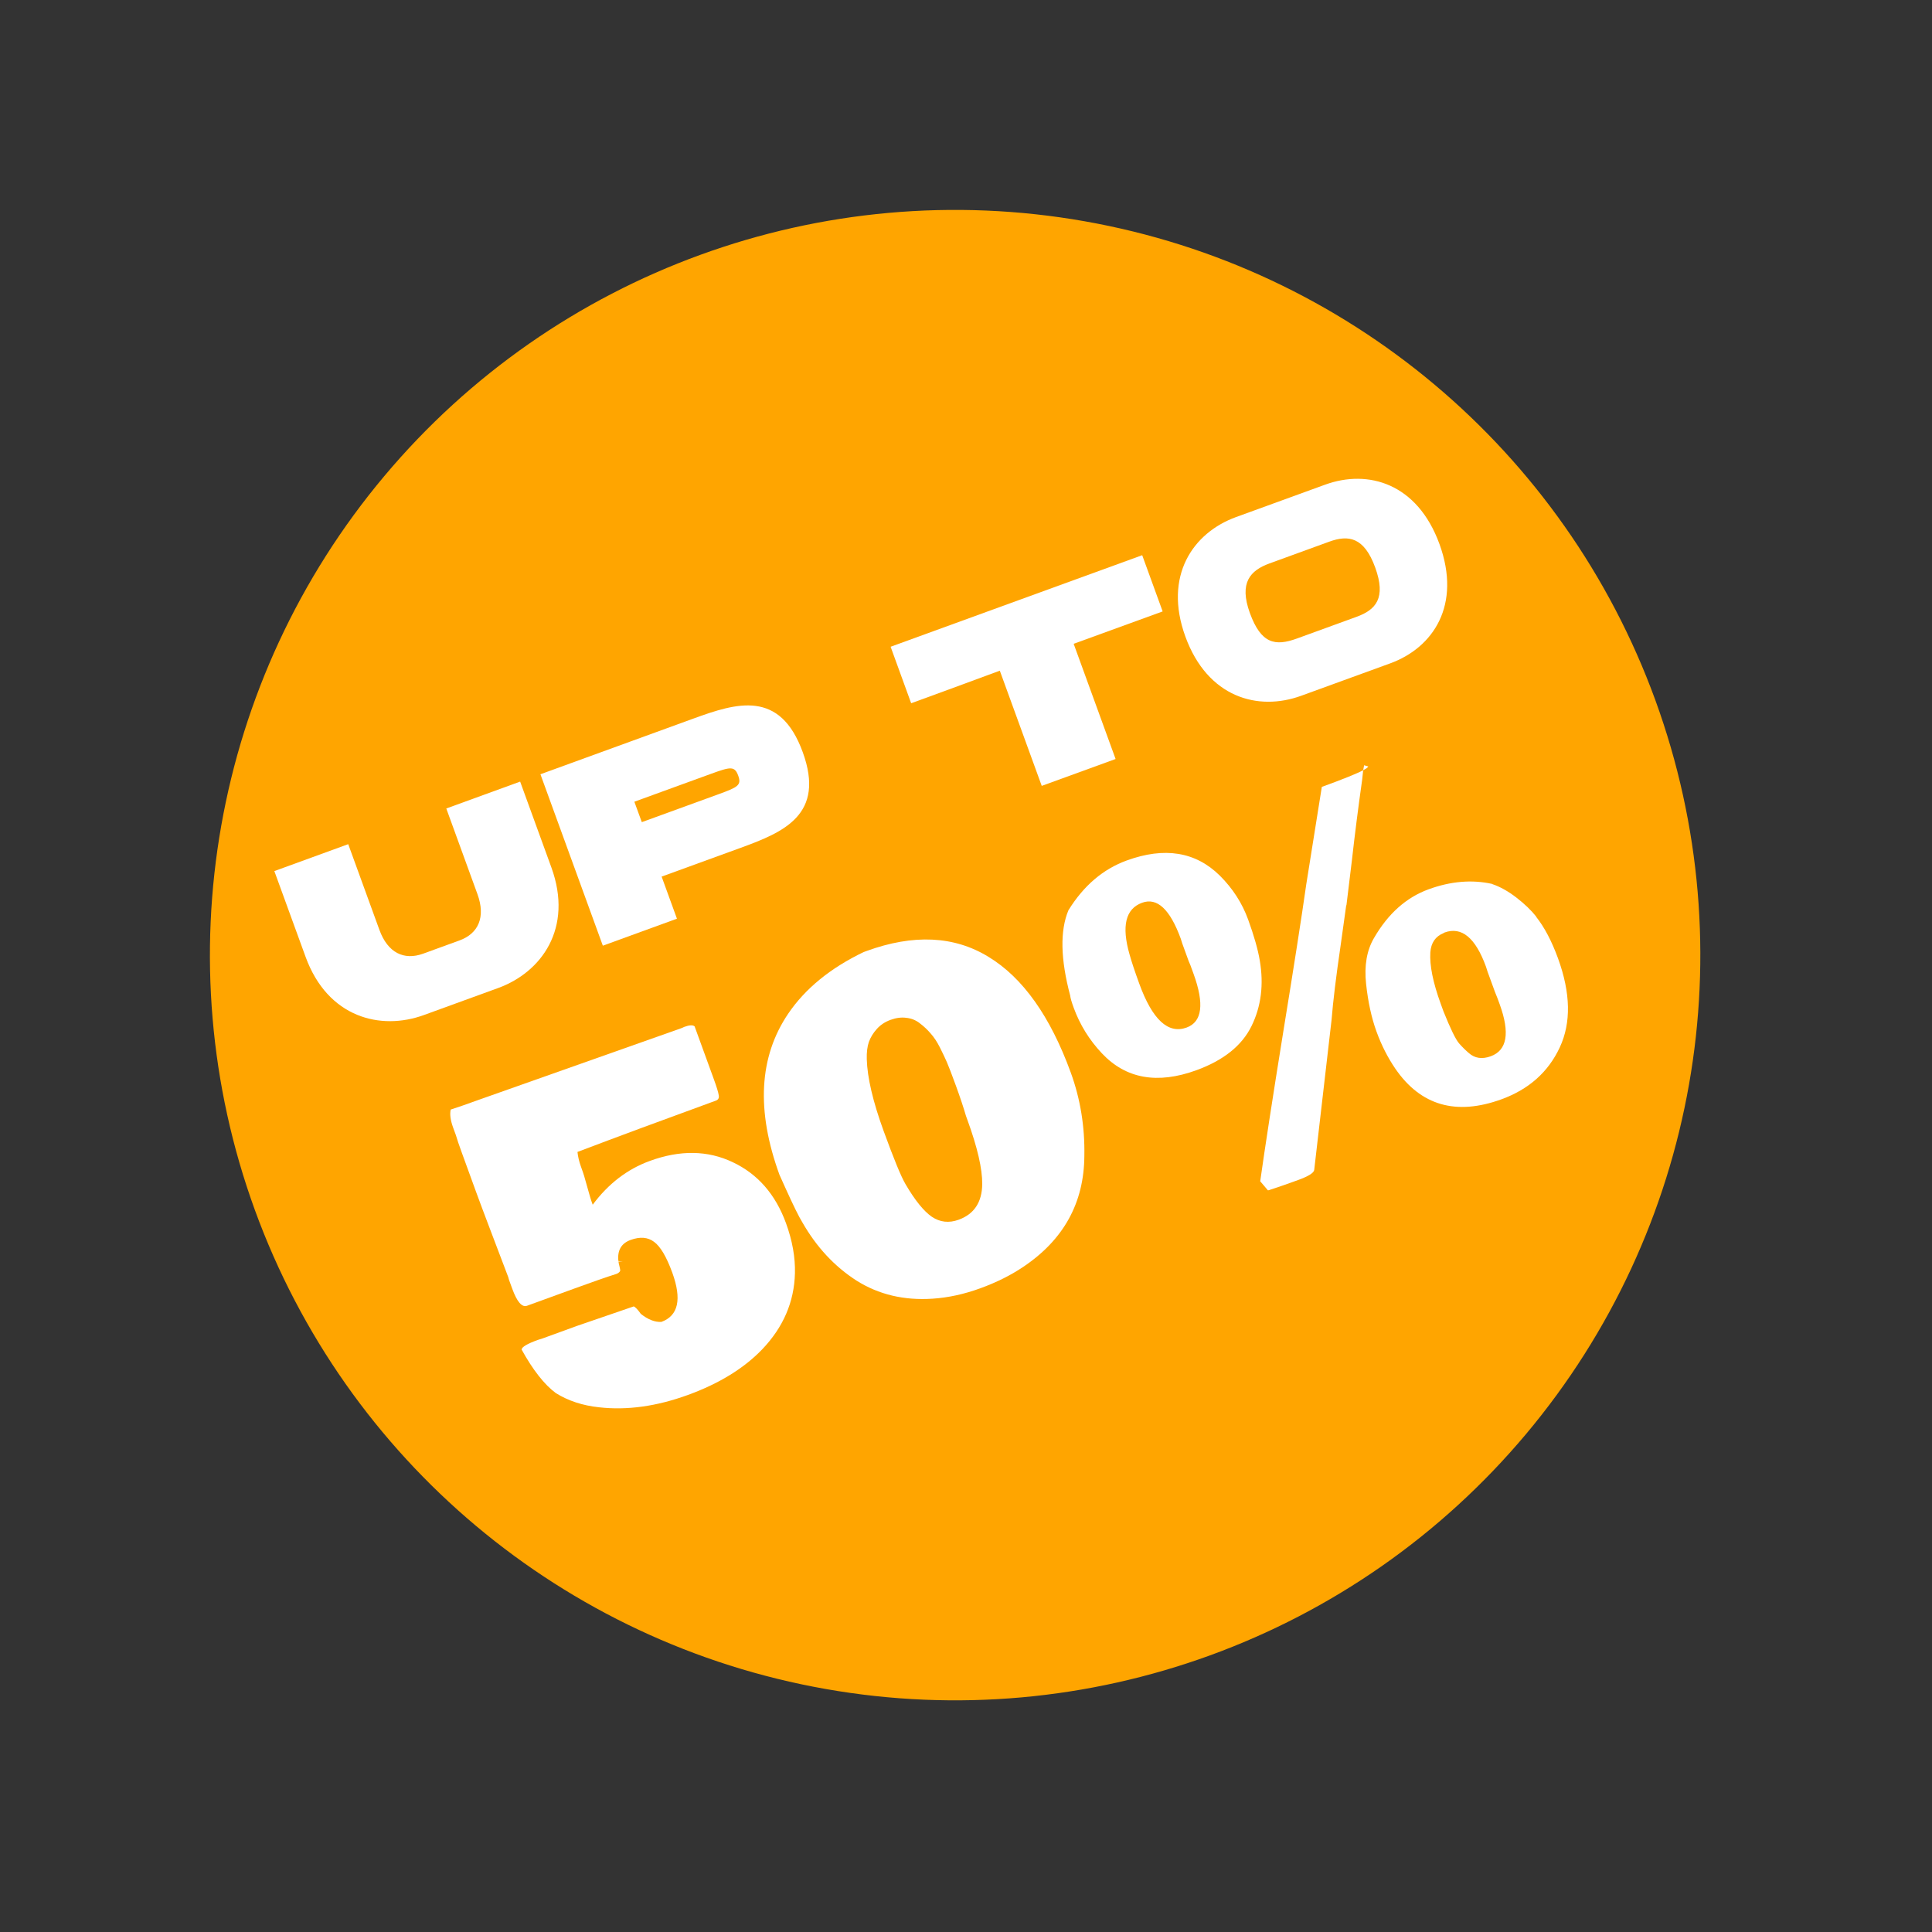 <?xml version="1.0" encoding="UTF-8"?> <svg xmlns="http://www.w3.org/2000/svg" width="70" height="70" viewBox="0 0 70 70" fill="none"><rect x="0" y="0" width="70" height="70" fill="#333333" stroke="none"/> <circle cx="34.606" cy="34.606" r="27" transform="rotate(-20 34.606 34.606)" fill="#FFA500"></circle> <path d="M20.902 48.041L22.96 47.334C23.017 47.353 23.103 47.442 23.217 47.603C23.478 47.811 23.727 47.908 23.963 47.895C24.578 47.671 24.709 47.076 24.358 46.11C24.148 45.535 23.929 45.163 23.699 44.995C23.474 44.824 23.191 44.801 22.849 44.925C22.507 45.05 22.36 45.308 22.407 45.7L22.41 45.708C22.413 45.746 22.422 45.796 22.439 45.857C22.454 45.913 22.464 45.966 22.471 46.014C22.477 46.062 22.437 46.108 22.352 46.15C21.995 46.263 21.479 46.442 20.805 46.688L19.096 47.31C18.912 47.377 18.733 47.17 18.558 46.689L18.444 46.377L18.414 46.27L17.796 44.643C17.545 43.982 17.361 43.494 17.246 43.176L16.727 41.749C16.629 41.482 16.559 41.274 16.517 41.127L16.419 40.859C16.32 40.587 16.291 40.367 16.331 40.201C16.578 40.123 16.916 40.005 17.348 39.848L24.686 37.253L24.795 37.205C24.978 37.138 25.102 37.132 25.167 37.187L25.865 39.105C25.966 39.382 26.025 39.574 26.041 39.681C26.061 39.78 26.026 39.846 25.936 39.879L25.795 39.93C23.967 40.596 22.343 41.198 20.923 41.737C20.941 41.91 20.983 42.088 21.05 42.272C21.116 42.455 21.155 42.57 21.167 42.616L21.375 43.349C21.382 43.369 21.398 43.422 21.424 43.508C21.453 43.587 21.47 43.634 21.475 43.649C22.04 42.888 22.731 42.358 23.549 42.061C24.644 41.662 25.643 41.678 26.545 42.107C27.453 42.534 28.098 43.273 28.48 44.323C28.709 44.953 28.817 45.556 28.802 46.134C28.776 47.17 28.38 48.089 27.616 48.889C26.953 49.579 26.054 50.131 24.919 50.544C23.789 50.955 22.718 51.104 21.706 50.989C21.11 50.926 20.587 50.754 20.138 50.474C19.722 50.165 19.309 49.639 18.899 48.897C18.904 48.805 19.101 48.688 19.487 48.548L19.661 48.493L20.902 48.041ZM22.412 45.69L22.563 45.711L22.41 45.708C22.408 45.703 22.407 45.7 22.407 45.7C22.412 45.699 22.414 45.695 22.412 45.69Z" fill="white"></path> <path d="M33.322 37.072C33.18 36.961 33.019 36.897 32.838 36.878C32.661 36.853 32.47 36.877 32.267 36.951C32.064 37.025 31.897 37.136 31.766 37.285C31.638 37.427 31.543 37.582 31.481 37.751C31.424 37.918 31.398 38.126 31.405 38.376C31.424 39.043 31.627 39.909 32.014 40.974C32.386 41.995 32.651 42.639 32.81 42.907C33.151 43.49 33.468 43.882 33.761 44.085C34.058 44.285 34.383 44.321 34.735 44.193C35.295 43.989 35.579 43.56 35.588 42.906C35.593 42.349 35.414 41.572 35.051 40.576L35 40.435C34.91 40.125 34.788 39.76 34.635 39.339C34.481 38.918 34.372 38.632 34.306 38.482C34.238 38.327 34.154 38.15 34.054 37.951C33.951 37.747 33.839 37.577 33.717 37.442C33.6 37.305 33.468 37.182 33.322 37.072ZM39.288 41.879C39.278 43.578 38.54 44.918 37.074 45.901C36.623 46.205 36.103 46.465 35.513 46.679C34.928 46.892 34.354 47.017 33.789 47.054C32.754 47.123 31.835 46.904 31.034 46.399C30.236 45.887 29.581 45.182 29.069 44.285C28.947 44.089 28.743 43.675 28.457 43.043L28.242 42.566C27.394 40.237 27.499 38.291 28.558 36.727C29.175 35.818 30.086 35.074 31.289 34.496L31.393 34.458C33.098 33.837 34.571 33.907 35.813 34.667C37.058 35.421 38.053 36.821 38.798 38.867C39.144 39.819 39.308 40.823 39.288 41.879Z" fill="white"></path> <path d="M49.783 33.985C50.293 33.103 50.952 32.516 51.76 32.221C52.567 31.927 53.338 31.863 54.072 32.028L54.064 32.031C54.352 32.128 54.644 32.291 54.941 32.52C55.237 32.749 55.479 32.981 55.665 33.216L55.658 33.218C55.959 33.597 56.222 34.099 56.45 34.723C56.908 35.982 56.929 37.057 56.513 37.95C56.097 38.842 55.393 39.468 54.402 39.829C52.757 40.428 51.475 40.058 50.556 38.721C50.279 38.316 50.052 37.868 49.874 37.378C49.693 36.882 49.567 36.305 49.496 35.647C49.425 34.988 49.52 34.434 49.783 33.985ZM38.9 36.507C38.825 36.303 38.784 36.159 38.775 36.072C38.424 34.752 38.402 33.722 38.711 32.981C39.262 32.09 39.966 31.489 40.823 31.177C42.196 30.677 43.32 30.86 44.196 31.725C44.663 32.189 45.004 32.719 45.221 33.313C45.435 33.903 45.577 34.399 45.644 34.801C45.793 35.673 45.694 36.464 45.346 37.174C44.999 37.884 44.332 38.418 43.346 38.777C41.933 39.291 40.792 39.087 39.923 38.163C39.466 37.678 39.125 37.126 38.9 36.507ZM45.979 43.122L45.939 43.128L45.66 42.8C45.829 41.6 46.105 39.807 46.489 37.423C46.878 35.037 47.158 33.24 47.33 32.032L47.892 28.511C48.665 28.23 49.164 28.028 49.39 27.907L49.354 28.248C49.211 29.26 49.087 30.237 48.981 31.179L48.783 32.808L48.777 32.794L48.572 34.265C48.409 35.374 48.3 36.27 48.245 36.952L47.616 42.392C47.599 42.499 47.404 42.62 47.033 42.755C46.661 42.891 46.33 43.006 46.039 43.1L45.979 43.122ZM49.39 27.907L49.425 27.726L49.576 27.772C49.56 27.806 49.498 27.851 49.39 27.907ZM53.895 35.199L53.84 35.025C53.458 33.974 52.957 33.562 52.338 33.787L52.303 33.808C52.01 33.926 51.85 34.158 51.824 34.504C51.794 34.976 51.919 35.598 52.201 36.371L52.298 36.639C52.551 37.27 52.74 37.659 52.865 37.804C52.989 37.944 53.108 38.061 53.22 38.155C53.436 38.346 53.7 38.384 54.012 38.271C54.606 38.054 54.714 37.426 54.336 36.385L54.257 36.169L54.166 35.942L53.895 35.199ZM42.783 34.016C42.393 32.945 41.926 32.509 41.381 32.708C40.781 32.926 40.63 33.551 40.926 34.582C40.995 34.832 41.112 35.185 41.278 35.641C41.752 36.944 42.324 37.474 42.993 37.23C43.558 37.025 43.641 36.374 43.243 35.279L43.132 34.975L43.067 34.821L42.835 34.182L42.783 34.016Z" fill="white"></path> <path d="M13.747 33.692C14.049 34.523 14.638 34.805 15.332 34.553C15.798 34.383 16.173 34.247 16.648 34.074C17.333 33.825 17.602 33.23 17.3 32.399L16.17 29.293L18.846 28.319L19.976 31.425C20.781 33.635 19.613 35.229 18.051 35.797L15.356 36.778C13.794 37.347 11.875 36.876 11.071 34.666L9.94 31.561L12.617 30.586L13.747 33.692Z" fill="white"></path> <path d="M23.972 31.761L24.527 33.286L21.842 34.264C21.09 32.199 20.336 30.126 19.581 28.053C19.745 27.993 24.669 26.201 25.125 26.035C26.687 25.466 28.257 24.977 29.085 27.252C29.91 29.517 28.393 30.152 26.831 30.72L23.972 31.761ZM22.984 29.048L23.254 29.788L26.04 28.774C26.734 28.521 26.873 28.45 26.747 28.103C26.617 27.747 26.464 27.782 25.77 28.034L22.984 29.048Z" fill="white"></path> <path d="M41.384 20.116L42.125 22.153L38.901 23.326L40.42 27.5L37.744 28.474L36.225 24.3C34.858 24.808 33.634 25.253 33.013 25.48L32.269 23.433C35.301 22.33 38.343 21.223 41.384 20.116Z" fill="white"></path> <path d="M52.155 19.713C52.959 21.924 51.929 23.468 50.367 24.036C49.38 24.395 48.129 24.851 47.142 25.21C45.581 25.778 43.753 25.275 42.948 23.064C42.147 20.863 43.224 19.302 44.785 18.734C45.772 18.375 47.023 17.919 48.01 17.561C49.572 16.992 51.354 17.512 52.155 19.713ZM46.987 23.136C47.663 22.89 48.394 22.623 49.152 22.348C49.846 22.095 50.231 21.675 49.826 20.561C49.424 19.456 48.856 19.373 48.161 19.626C47.403 19.902 46.764 20.134 45.997 20.414C45.303 20.666 44.884 21.108 45.286 22.213C45.692 23.328 46.202 23.421 46.987 23.136Z" fill="white"></path> </svg> 
